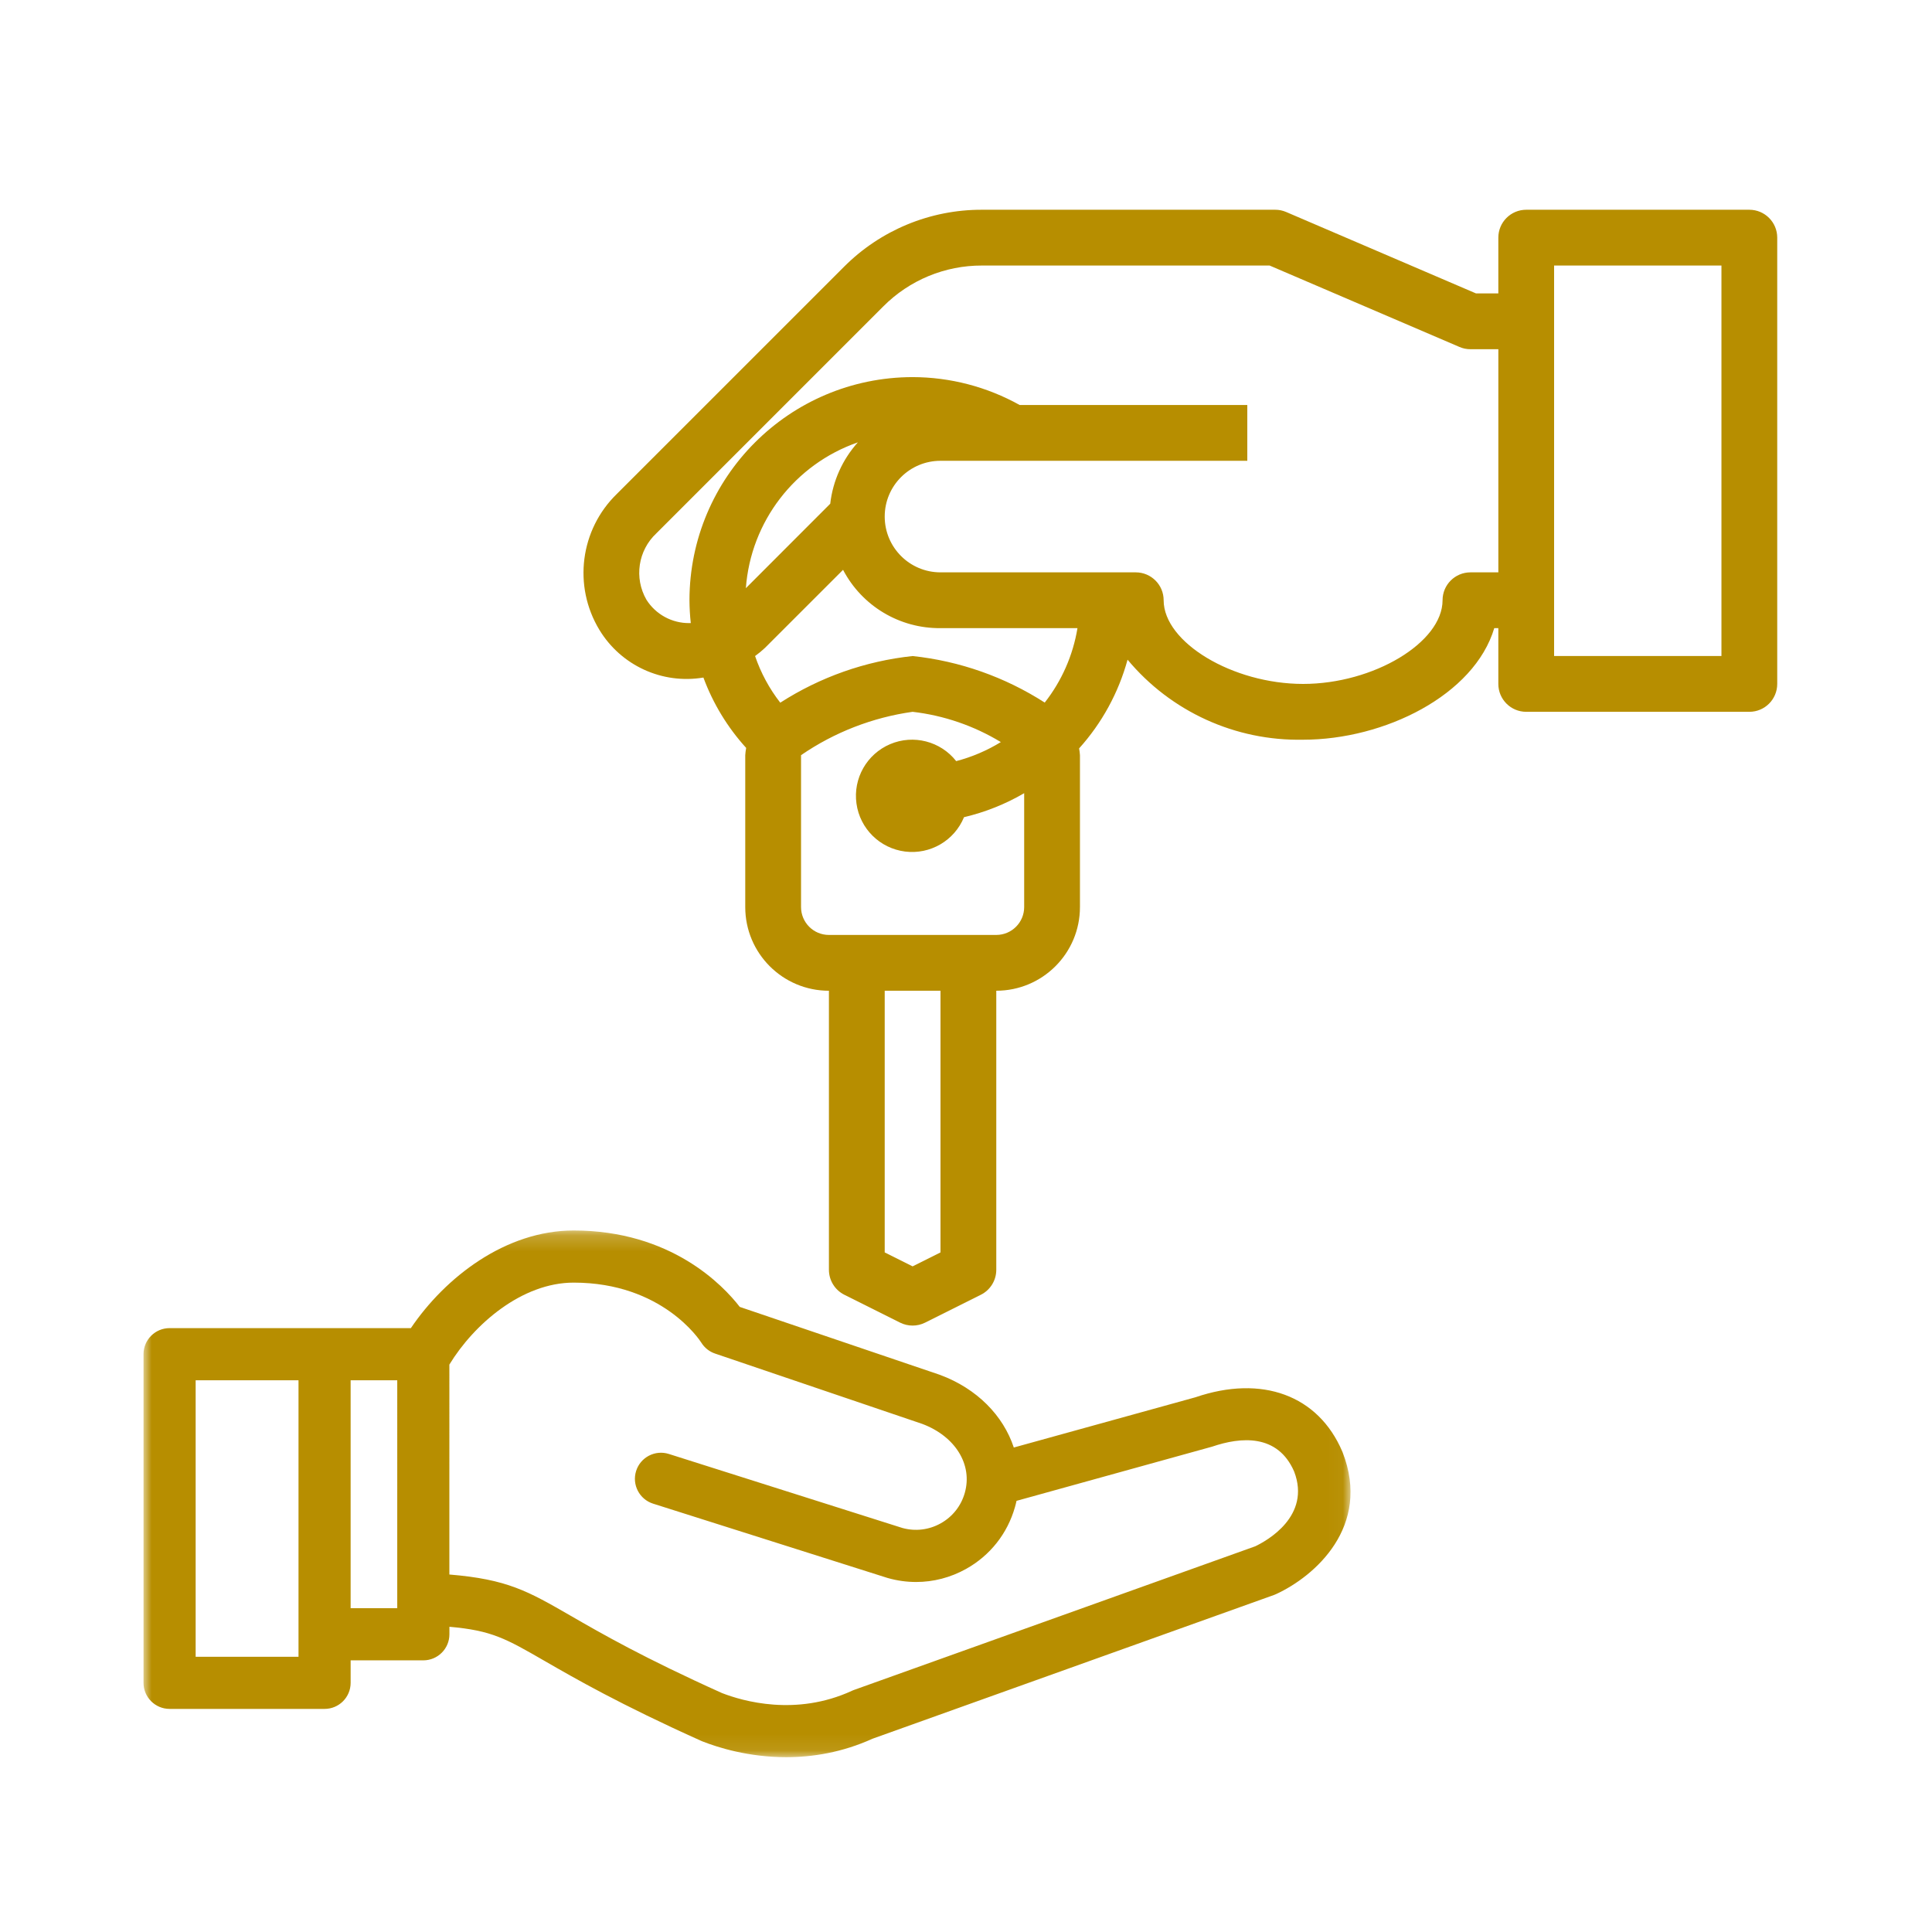 <?xml version="1.0" encoding="UTF-8"?> <svg xmlns="http://www.w3.org/2000/svg" xmlns:xlink="http://www.w3.org/1999/xlink" width="120" height="120" viewBox="0 0 120 120"><defs><path id="lbwjcqn49a" d="M0 0.201L74.968 0.201 74.968 32.914 0 32.914z"></path></defs><g fill="none" fill-rule="evenodd"><g><g><g><path fill="#B78E00" d="M70.543 35.55H58.416c-1.914 0-3.465-1.551-3.465-3.465 0-1.913 1.55-3.464 3.465-3.464h19.056v-3.465H63.334c-2.034-1.133-4.322-1.73-6.65-1.733-7.651.009-13.852 6.21-13.86 13.859.003.475.03.95.082 1.42h-.082c-1.083.013-2.094-.537-2.673-1.452-.778-1.352-.521-3.061.618-4.125L54.864 19.03c1.623-1.632 3.833-2.545 6.133-2.537h17.861L90.65 21.55c.215.094.448.142.682.14h1.733v13.86h-1.733c-.956 0-1.732.775-1.732 1.732 0 2.624-4.291 5.198-8.662 5.198-4.37 0-8.662-2.574-8.662-5.198 0-.957-.776-1.732-1.732-1.732zm-24.216.982c.304-4.136 3.04-7.696 6.957-9.057-.954 1.061-1.555 2.394-1.716 3.812l-5.24 5.245zm.572 4.216c.215-.155.42-.324.613-.505l4.852-4.85c1.176 2.248 3.514 3.647 6.052 3.622h8.508c-.278 1.688-.977 3.278-2.034 4.624-2.473-1.59-5.283-2.58-8.206-2.891-2.93.312-5.743 1.305-8.22 2.897-.68-.872-1.208-1.852-1.565-2.897zm2.855 6.157c2.07-1.422 4.442-2.343 6.93-2.693 1.94.225 3.81.867 5.48 1.88-.861.529-1.796.927-2.773 1.183-.974-1.238-2.657-1.67-4.107-1.053-1.449.618-2.305 2.13-2.087 3.69.217 1.562 1.453 2.781 3.017 2.979 1.562.198 3.064-.677 3.662-2.134 1.313-.309 2.572-.811 3.737-1.49v7.072c0 .956-.776 1.732-1.732 1.732H51.486c-.957 0-1.732-.776-1.732-1.732v-9.434zm5.197 14.63h3.465V77.79l-1.732.866-1.733-.866V61.536zm41.577-20.788h10.394V16.493H96.528v24.254zm-15.59 5.198c5.062 0 10.633-2.773 11.873-6.93h.253v3.465c0 .956.776 1.732 1.732 1.732h13.86c.956 0 1.731-.776 1.731-1.732V14.76c0-.956-.775-1.732-1.732-1.732H94.796c-.956 0-1.732.776-1.732 1.732v3.465h-1.386l-11.791-5.057c-.216-.093-.447-.141-.683-.14H60.99c-3.218-.009-6.305 1.27-8.574 3.55L38.316 30.676c-2.284 2.218-2.735 5.719-1.088 8.444 1.344 2.218 3.904 3.394 6.462 2.964.597 1.614 1.499 3.098 2.656 4.37-.028.15-.048.3-.057.452v9.434c0 2.87 2.326 5.197 5.197 5.197V78.86c-.003.66.368 1.265.958 1.56l3.465 1.732c.488.243 1.061.243 1.549 0l3.465-1.732c.59-.295.962-.9.958-1.56V61.536c2.87 0 5.197-2.327 5.197-5.197v-9.434c-.009-.142-.027-.282-.053-.42 1.42-1.576 2.45-3.464 3.01-5.511 2.69 3.228 6.702 5.057 10.902 4.97z" transform="translate(-424 -2241) translate(117 2241) translate(307)"></path><g transform="translate(-424 -2241) translate(117 2241) translate(307) translate(8.914 76.227)"><mask id="fd7cxhefkb" fill="#fff"><use xlink:href="#lbwjcqn49a"></use></mask><path fill="#B78E00" d="M69.052 19.816L44.13 28.738l-.073.028c-.022.01-.044.019-.065.03-3.47 1.594-6.77.639-8.063.136-4.887-2.199-7.494-3.703-9.4-4.802-2.65-1.528-3.926-2.263-7.532-2.561V8.529c1.535-2.515 4.51-5.09 7.72-5.09 5.502 0 7.834 3.578 7.925 3.722.198.322.502.565.859.685l12.867 4.368c2.055.772 3.142 2.531 2.642 4.287-.23.81-.762 1.482-1.499 1.892-.73.407-1.573.507-2.376.285L32.63 14.081c-.853-.27-1.763.202-2.033 1.055-.27.852.202 1.762 1.055 2.032l14.53 4.605.047.014c.58.165 1.17.246 1.758.246 1.074 0 2.137-.273 3.102-.811 1.491-.831 2.57-2.194 3.037-3.836.038-.13.07-.262.099-.393l12.156-3.368c1.756-.6 4.06-.816 5.087 1.548 1.062 2.774-1.698 4.3-2.416 4.643zM12.864 23.66h2.896V9.503h-2.896V23.66zm-9.626 3.018h6.389V9.503H3.238v17.175zm71.237-12.706l-.019-.048c-1.49-3.487-4.985-4.776-9.121-3.363l-11.28 3.12c-.652-1.976-2.279-3.656-4.579-4.51l-.042-.015-12.4-4.209C36.004 3.614 32.77.201 26.718.201c-4.23 0-7.971 2.901-10.112 6.064H1.62C.725 6.265 0 6.99 0 7.885v20.412c0 .894.726 1.619 1.62 1.619h9.627c.894 0 1.618-.725 1.618-1.62V26.9h4.515c.894 0 1.62-.725 1.62-1.62v-.465c2.63.23 3.496.729 5.913 2.122 1.859 1.072 4.668 2.692 9.727 4.966l.071.03c.97.382 2.869.982 5.21.982 1.628 0 3.471-.29 5.363-1.148l24.932-8.927c.044-.016.088-.034.13-.054 2.384-1.096 5.934-4.185 4.13-8.813z" mask="url(#fd7cxhefkb)"></path></g></g></g></g></g></svg> 